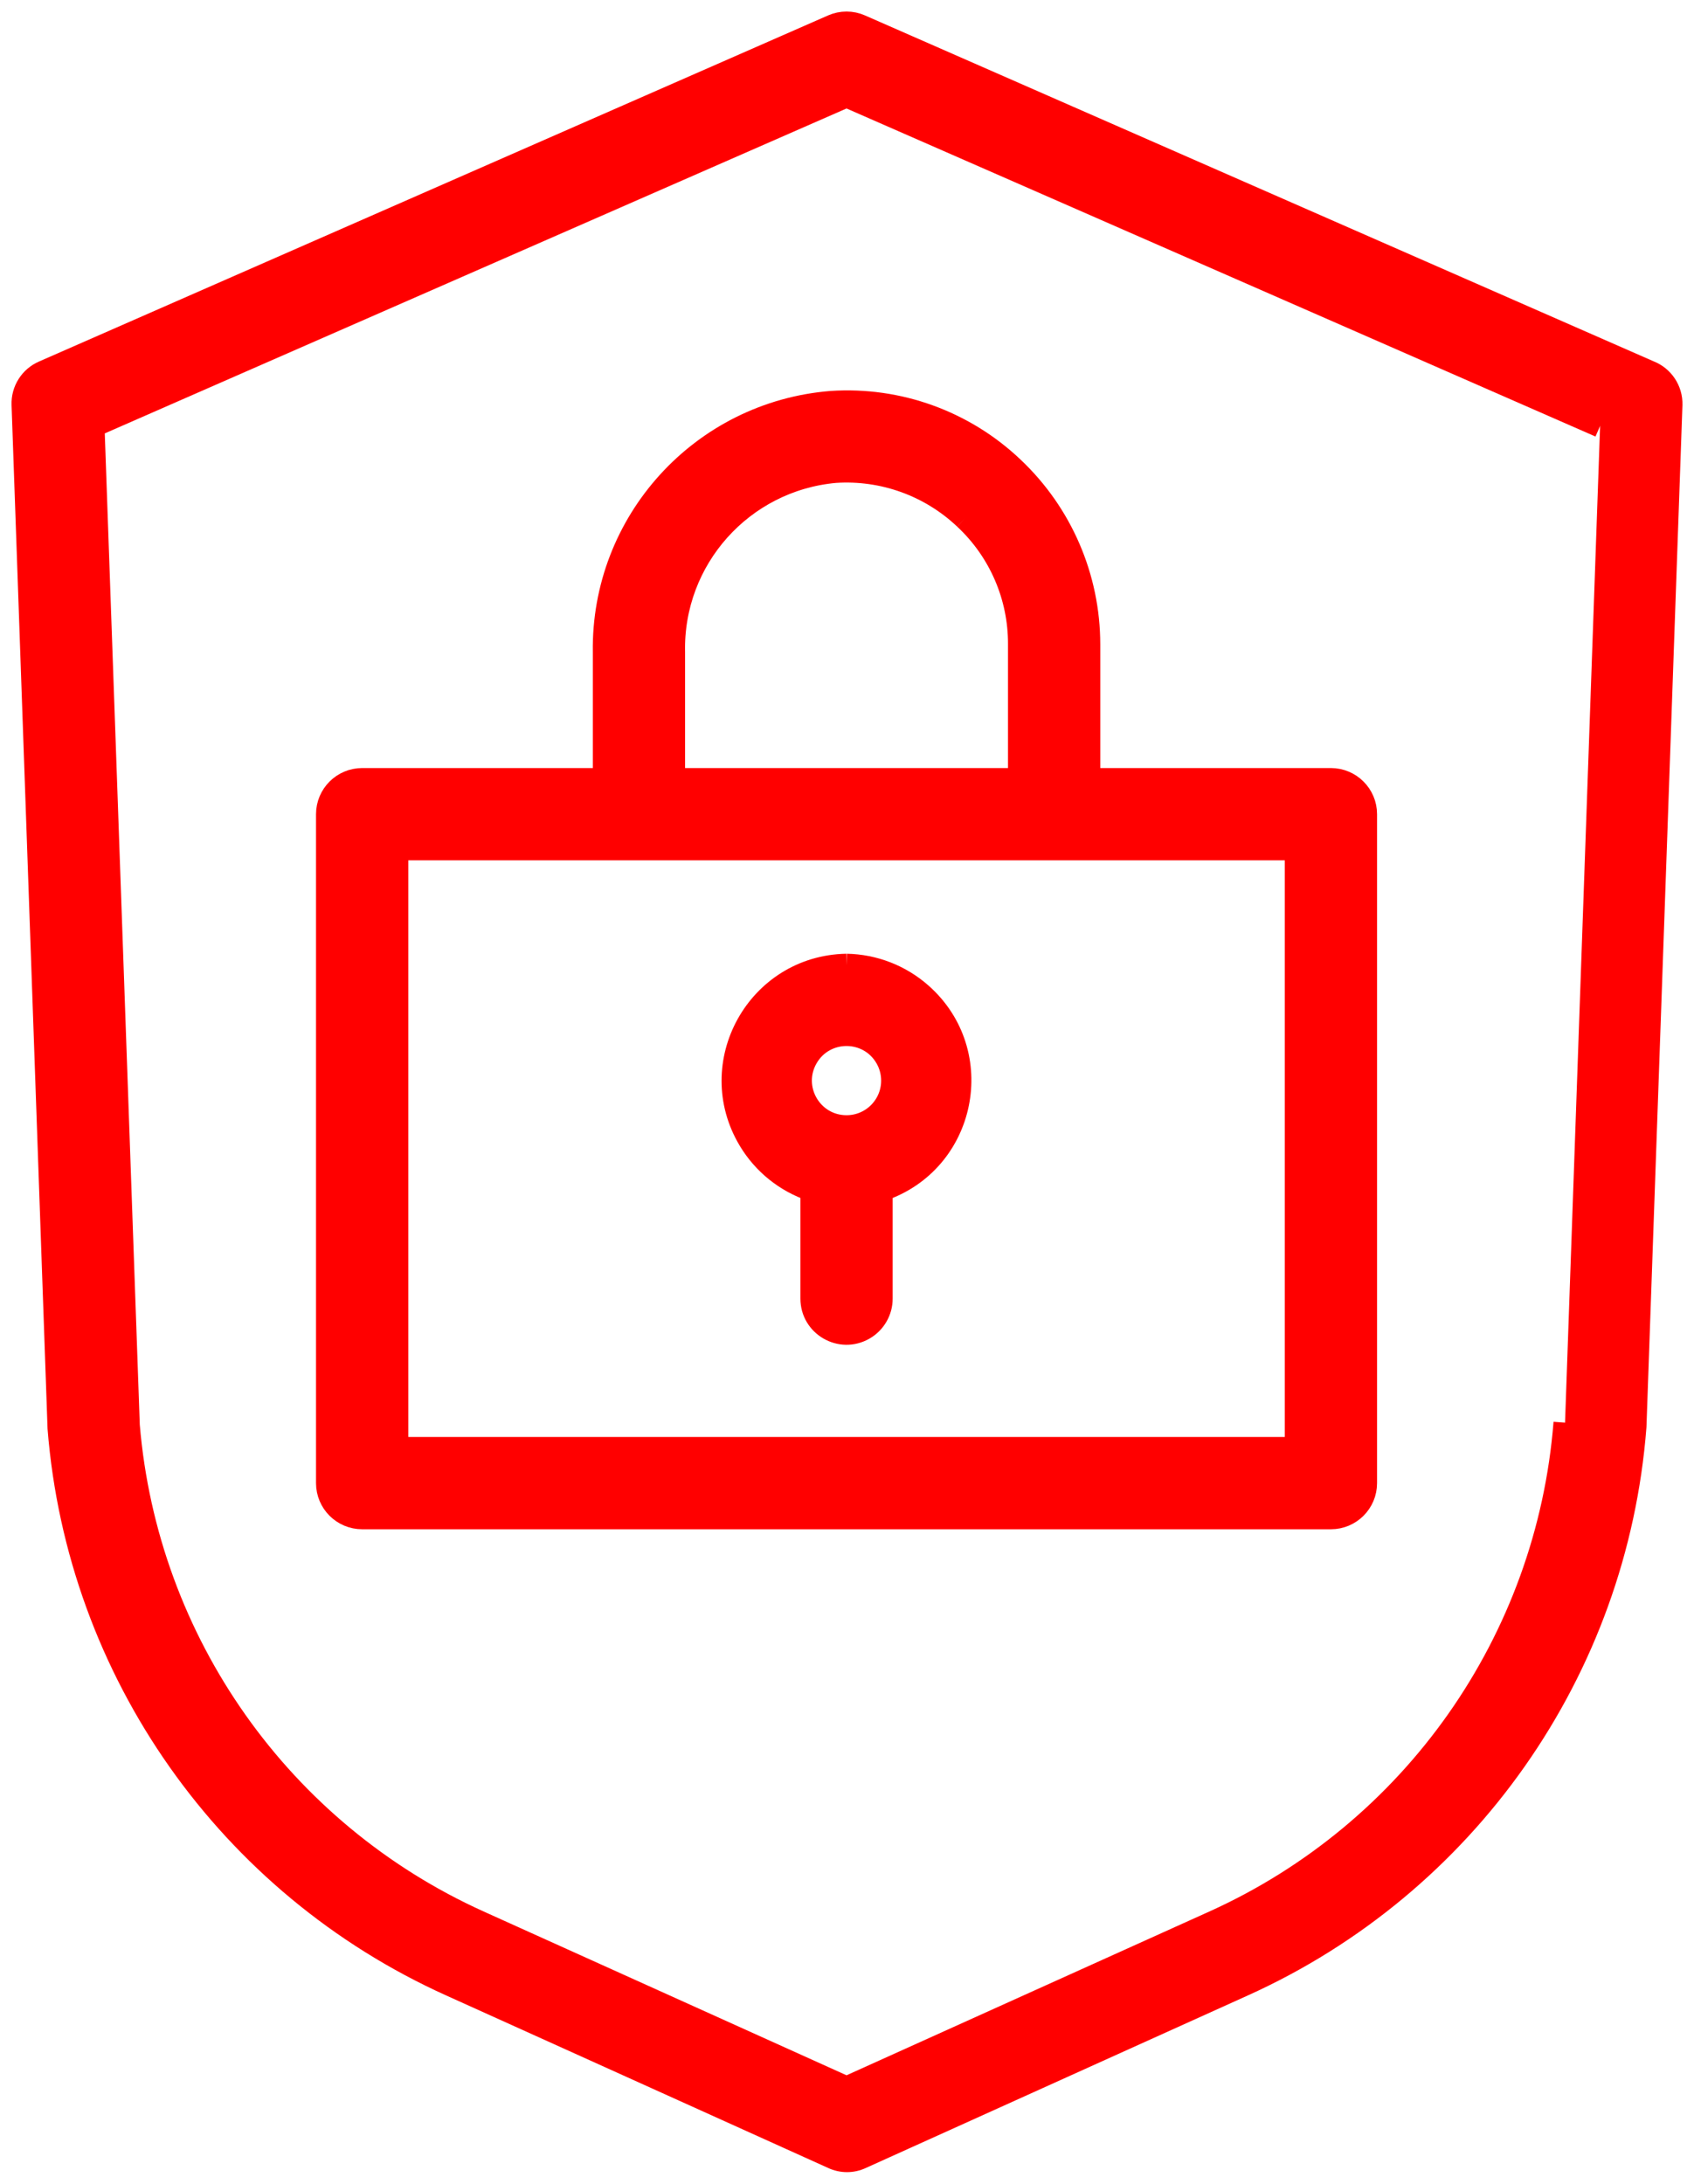 <?xml version="1.0" encoding="UTF-8"?> <svg xmlns="http://www.w3.org/2000/svg" viewBox="611.799 279.402 73.442 94.667" width="73.442" height="94.667"> <path fill="#ff0000" fill-opacity="1" stroke="#ff0000" stroke-opacity="1" stroke-width="1" fill-rule="evenodd" id="tSvgad766dca21" d="M 683.3 295.529 C 666.2 288.029 659.788 285.217 649.1 280.529 C 648.718 280.36 648.282 280.36 647.9 280.529 C 630.8 288.029 624.388 290.842 613.7 295.529 C 613.134 295.77 612.776 296.335 612.8 296.949 C 613.354 312.714 613.872 327.454 614.36 341.319 C 615.2 351.864 621.715 361.115 631.36 365.459 C 639.63 369.194 642.731 370.595 647.9 372.929 C 648.292 373.116 648.748 373.116 649.14 372.929 C 657.41 369.194 660.511 367.794 665.68 365.459 C 675.346 361.103 681.865 351.82 682.68 341.249 C 683.46 319.099 683.752 310.793 684.24 296.949 C 684.258 296.325 683.882 295.757 683.3 295.529 C 683.3 295.529 683.3 295.529 683.3 295.529 M 679.65 341.079 C 678.904 350.531 673.071 358.828 664.43 362.729 C 656.465 366.324 653.478 367.672 648.5 369.919 C 640.535 366.324 637.548 364.976 632.57 362.729 C 623.968 358.845 618.146 350.605 617.36 341.199 C 616.711 322.807 616.308 311.41 615.83 297.869 C 632.165 290.714 638.291 288.031 648.5 283.559 C 664.835 290.714 670.961 293.397 681.17 297.869"></path> <path fill="#ff0000" fill-opacity="1" stroke="#ff0000" stroke-opacity="1" stroke-width="1" fill-rule="evenodd" id="tSvg46723e6e79" d="M 638 307.679 C 638 310.439 638 311.474 638 313.199 C 632.75 313.199 630.781 313.199 627.5 313.199 C 626.672 313.199 626 313.871 626 314.699 C 626 329.199 626 334.637 626 343.699 C 626 344.528 626.672 345.199 627.5 345.199 C 648.5 345.199 656.375 345.199 669.5 345.199 C 670.328 345.199 671 344.528 671 343.699 C 671 329.199 671 323.762 671 314.699 C 671 313.871 670.328 313.199 669.5 313.199 C 664.25 313.199 662.281 313.199 659 313.199 C 659 310.264 659 309.164 659 307.329 C 658.997 304.437 657.803 301.674 655.7 299.689 C 653.595 297.688 650.748 296.658 647.85 296.849 C 642.224 297.297 637.914 302.037 638 307.679 C 638 307.679 638 307.679 638 307.679 M 668 342.199 C 648.5 342.199 641.188 342.199 629 342.199 C 629 329.199 629 324.324 629 316.199 C 648.5 316.199 655.812 316.199 668 316.199 C 668 329.199 668 334.074 668 342.199 M 653.64 301.869 C 655.153 303.281 656.008 305.26 656 307.329 C 656 310.264 656 311.365 656 313.199 C 648.5 313.199 645.688 313.199 641 313.199 C 641 310.439 641 309.404 641 307.679 C 640.91 303.632 643.969 300.206 648 299.839 C 650.081 299.699 652.126 300.435 653.64 301.869"></path> <path fill="#ff0000" fill-opacity="1" stroke="#ff0000" stroke-opacity="1" stroke-width="1" fill-rule="evenodd" id="tSvg129a18da5b5" d="M 648.5 321.249 C 644.652 321.318 642.321 325.527 644.304 328.825 C 644.917 329.844 645.873 330.611 647 330.989 C 647 333.344 647 334.227 647 335.699 C 647 336.854 648.25 337.576 649.25 336.998 C 649.714 336.73 650 336.235 650 335.699 C 650 333.344 650 332.461 650 330.989 C 653.649 329.766 654.606 325.051 651.722 322.502 C 650.831 321.715 649.689 321.27 648.5 321.249 C 648.5 321.249 648.5 321.249 648.5 321.249 M 648.5 328.249 C 646.96 328.249 645.998 326.583 646.768 325.249 C 647.538 323.916 649.462 323.916 650.232 325.249 C 650.408 325.553 650.5 325.898 650.5 326.249 C 650.5 327.354 649.605 328.249 648.5 328.249"></path> <defs> <filter id="tSvgHighlight" x="0" y="0" width="100%" height="100%" filterUnits="userSpaceOnUse"> <feMorphology in="SourceAlpha" operator="dilate" radius="2" result="expanded"></feMorphology> <feFlood flood-color="#006fff" result="outline-color"></feFlood> <feComposite in="outline-color" in2="expanded" operator="in" result="outline"></feComposite> <feComposite in="SourceGraphic" in2="outline" operator="over"></feComposite> </filter> </defs> </svg> 